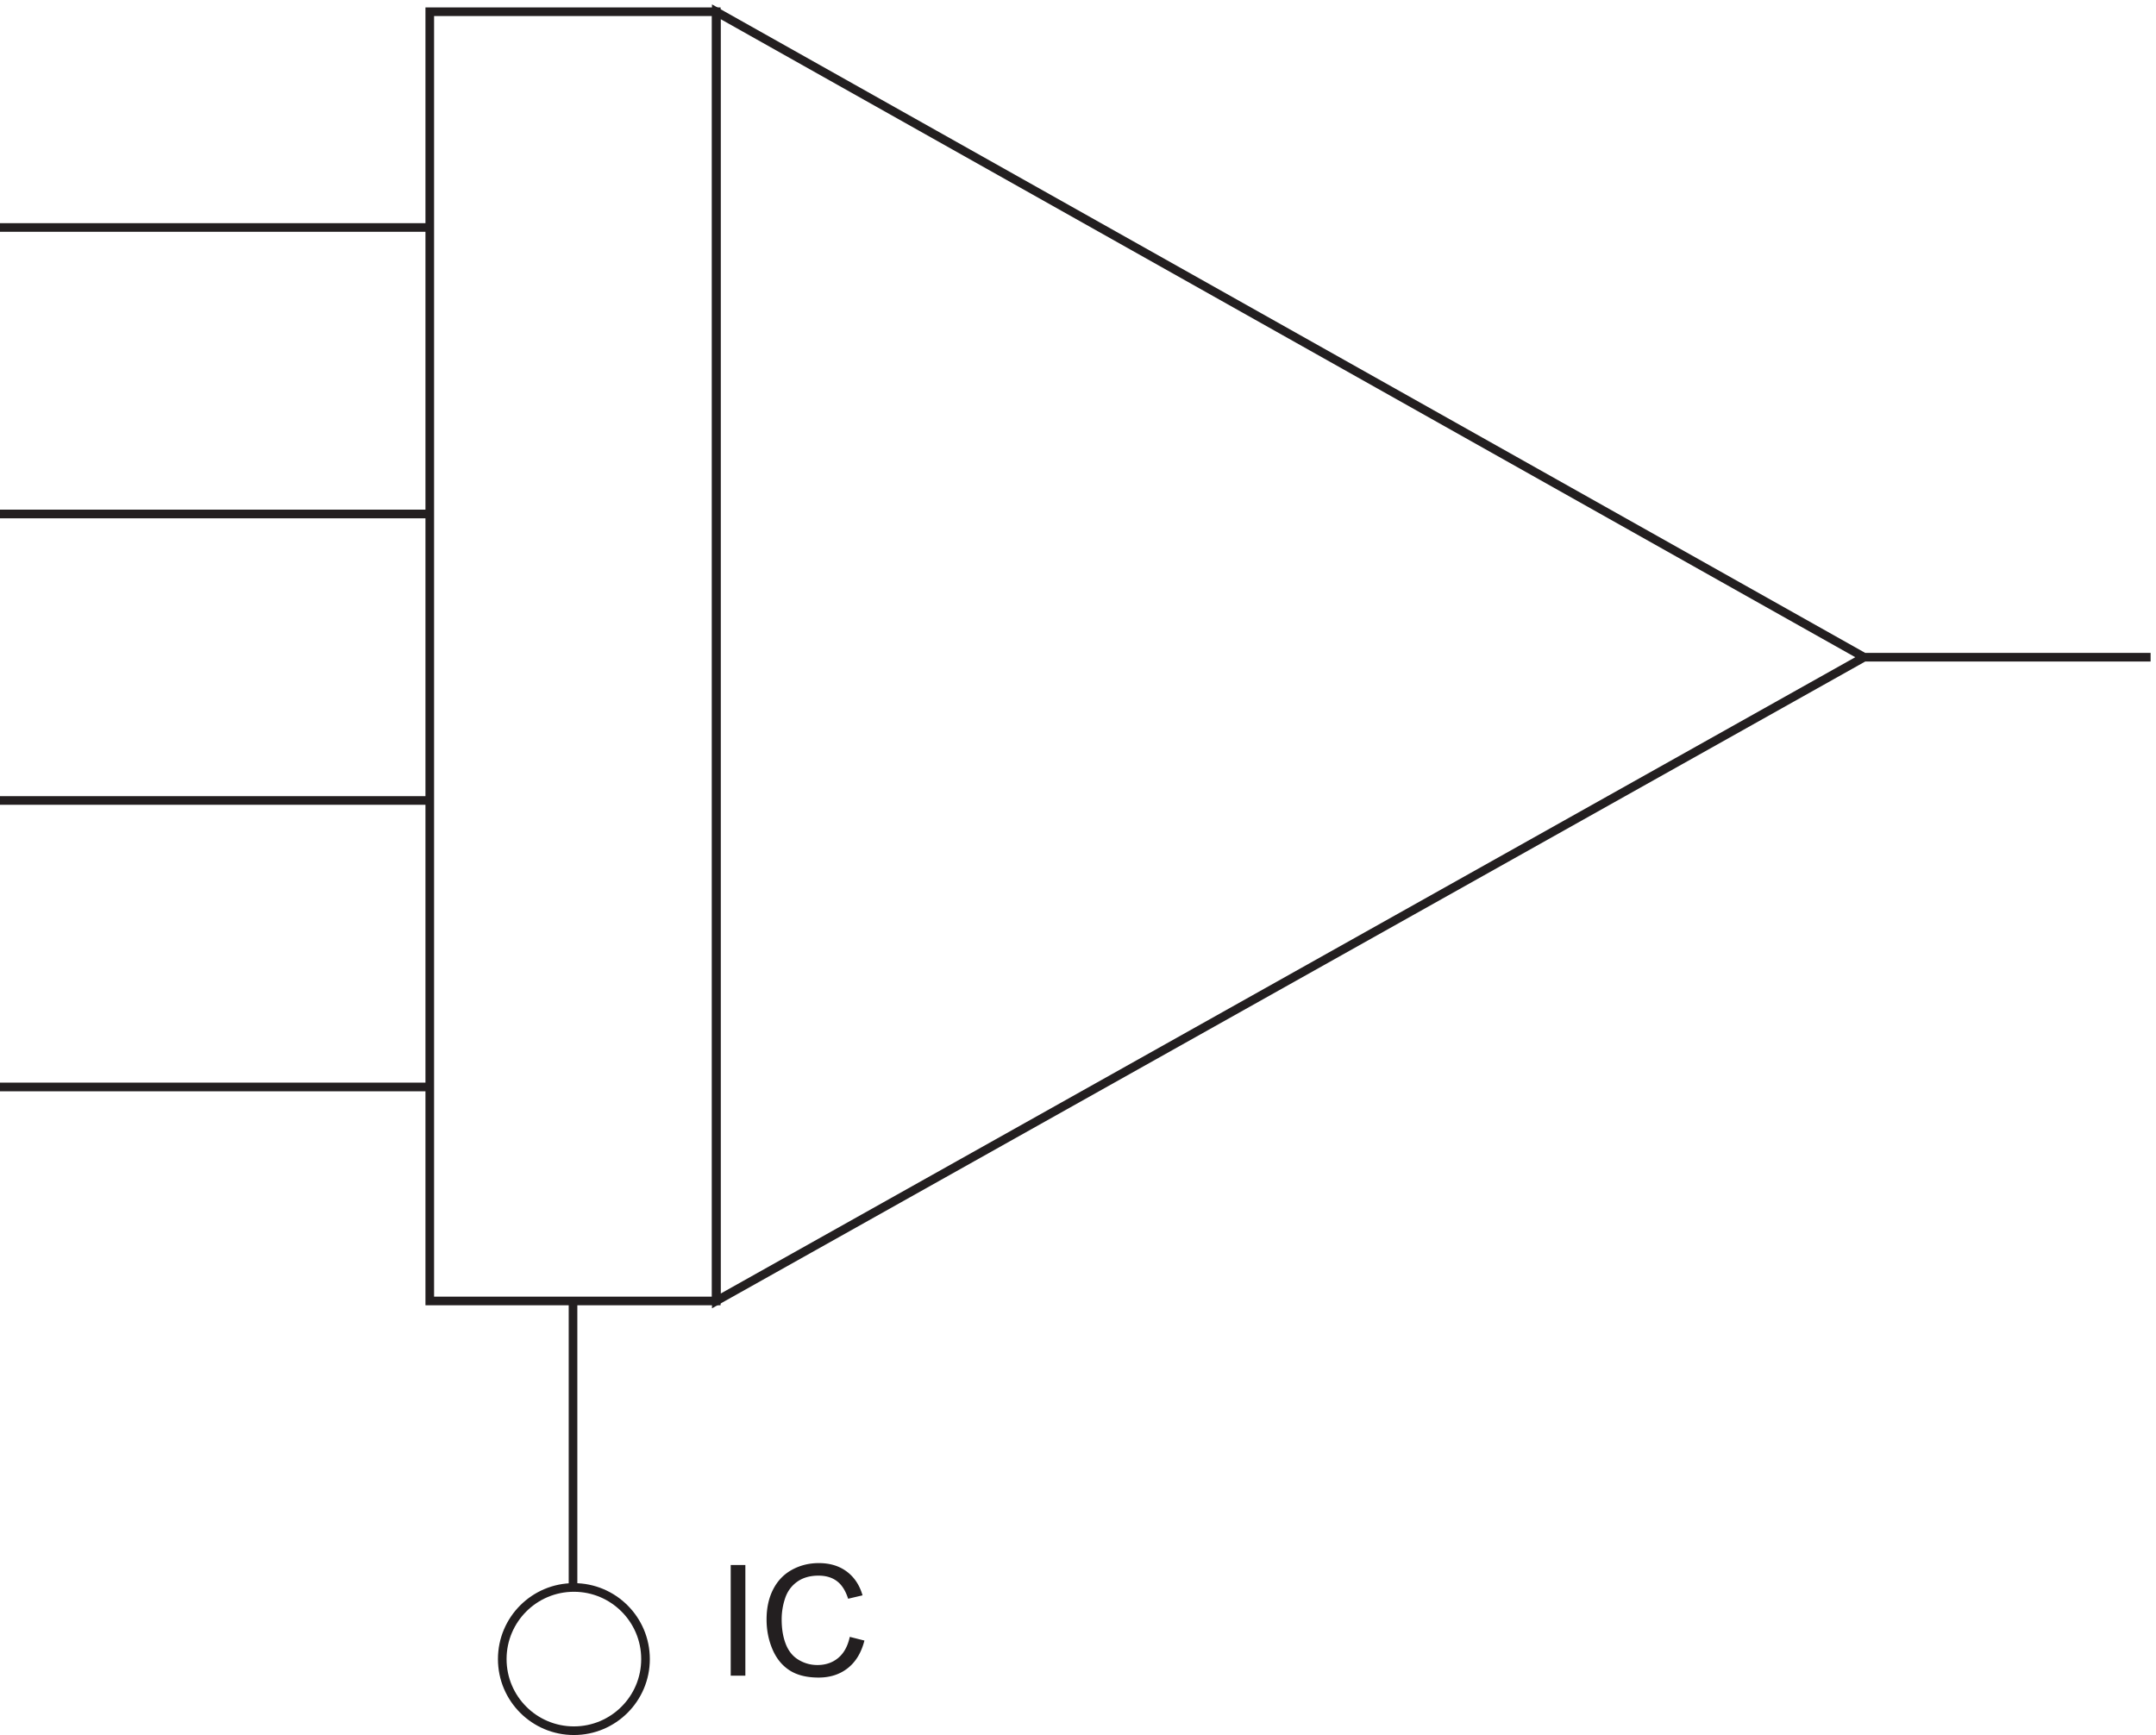 <svg xmlns="http://www.w3.org/2000/svg" xml:space="preserve" width="249.2" height="200.555"><path d="M564.332 79.922c0-34.383-27.867-62.25-62.25-62.25-34.379 0-62.25 27.867-62.25 62.25 0 34.379 27.871 62.25 62.25 62.25 34.383 0 62.25-27.871 62.25-62.25zm-187.5 311.25h249v1120.5h-249z" style="fill:none;stroke:#231f20;stroke-width:7.5;stroke-linecap:butt;stroke-linejoin:miter;stroke-miterlimit:10;stroke-dasharray:none;stroke-opacity:1" transform="matrix(.133 0 0 -.133 -.444 202.41)"/><path d="M638.367 65.5v96.207h12.731V65.5h-12.731m103.477 33.734 12.734-3.218c-2.672-10.454-7.473-18.426-14.406-23.918-6.934-5.493-15.41-8.235-25.43-8.235-10.367 0-18.801 2.11-25.297 6.328-6.5 4.223-11.441 10.34-14.832 18.344-3.39 8.008-5.086 16.606-5.086 25.793 0 10.016 1.914 18.754 5.743 26.215 3.828 7.461 9.273 13.125 16.339 16.996 7.067 3.875 14.844 5.809 23.332 5.809 9.625 0 17.719-2.45 24.278-7.348 6.566-4.902 11.136-11.793 13.719-20.672l-12.536-2.953c-2.23 7-5.468 12.094-9.714 15.289-4.243 3.191-9.579 4.789-16.008 4.789-7.399 0-13.578-1.769-18.543-5.312-4.965-3.547-8.453-8.305-10.465-14.278a57.456 57.456 0 0 1-3.02-18.472c0-8.18 1.192-15.32 3.578-21.426 2.383-6.102 6.09-10.664 11.122-13.684 5.031-3.02 10.476-4.527 16.339-4.527 7.133 0 13.172 2.055 18.114 6.168 4.945 4.113 8.289 10.219 10.039 18.312" style="fill:#231f20;fill-opacity:1;fill-rule:nonzero;stroke:none" transform="matrix(.133 0 0 -.133 -.444 202.41)"/><path d="M1623.33 950.672 625.832 1511.67V391.172Zm-1121.998-559.5v-249m-498 435h373.5m0 249H3.332m0 497.998h373.5m0-249H3.332M1623.33 950.672h249" style="fill:none;stroke:#231f20;stroke-width:7.5;stroke-linecap:butt;stroke-linejoin:miter;stroke-miterlimit:10;stroke-dasharray:none;stroke-opacity:1" transform="matrix(.133 0 0 -.133 -.444 202.41)"/></svg>
